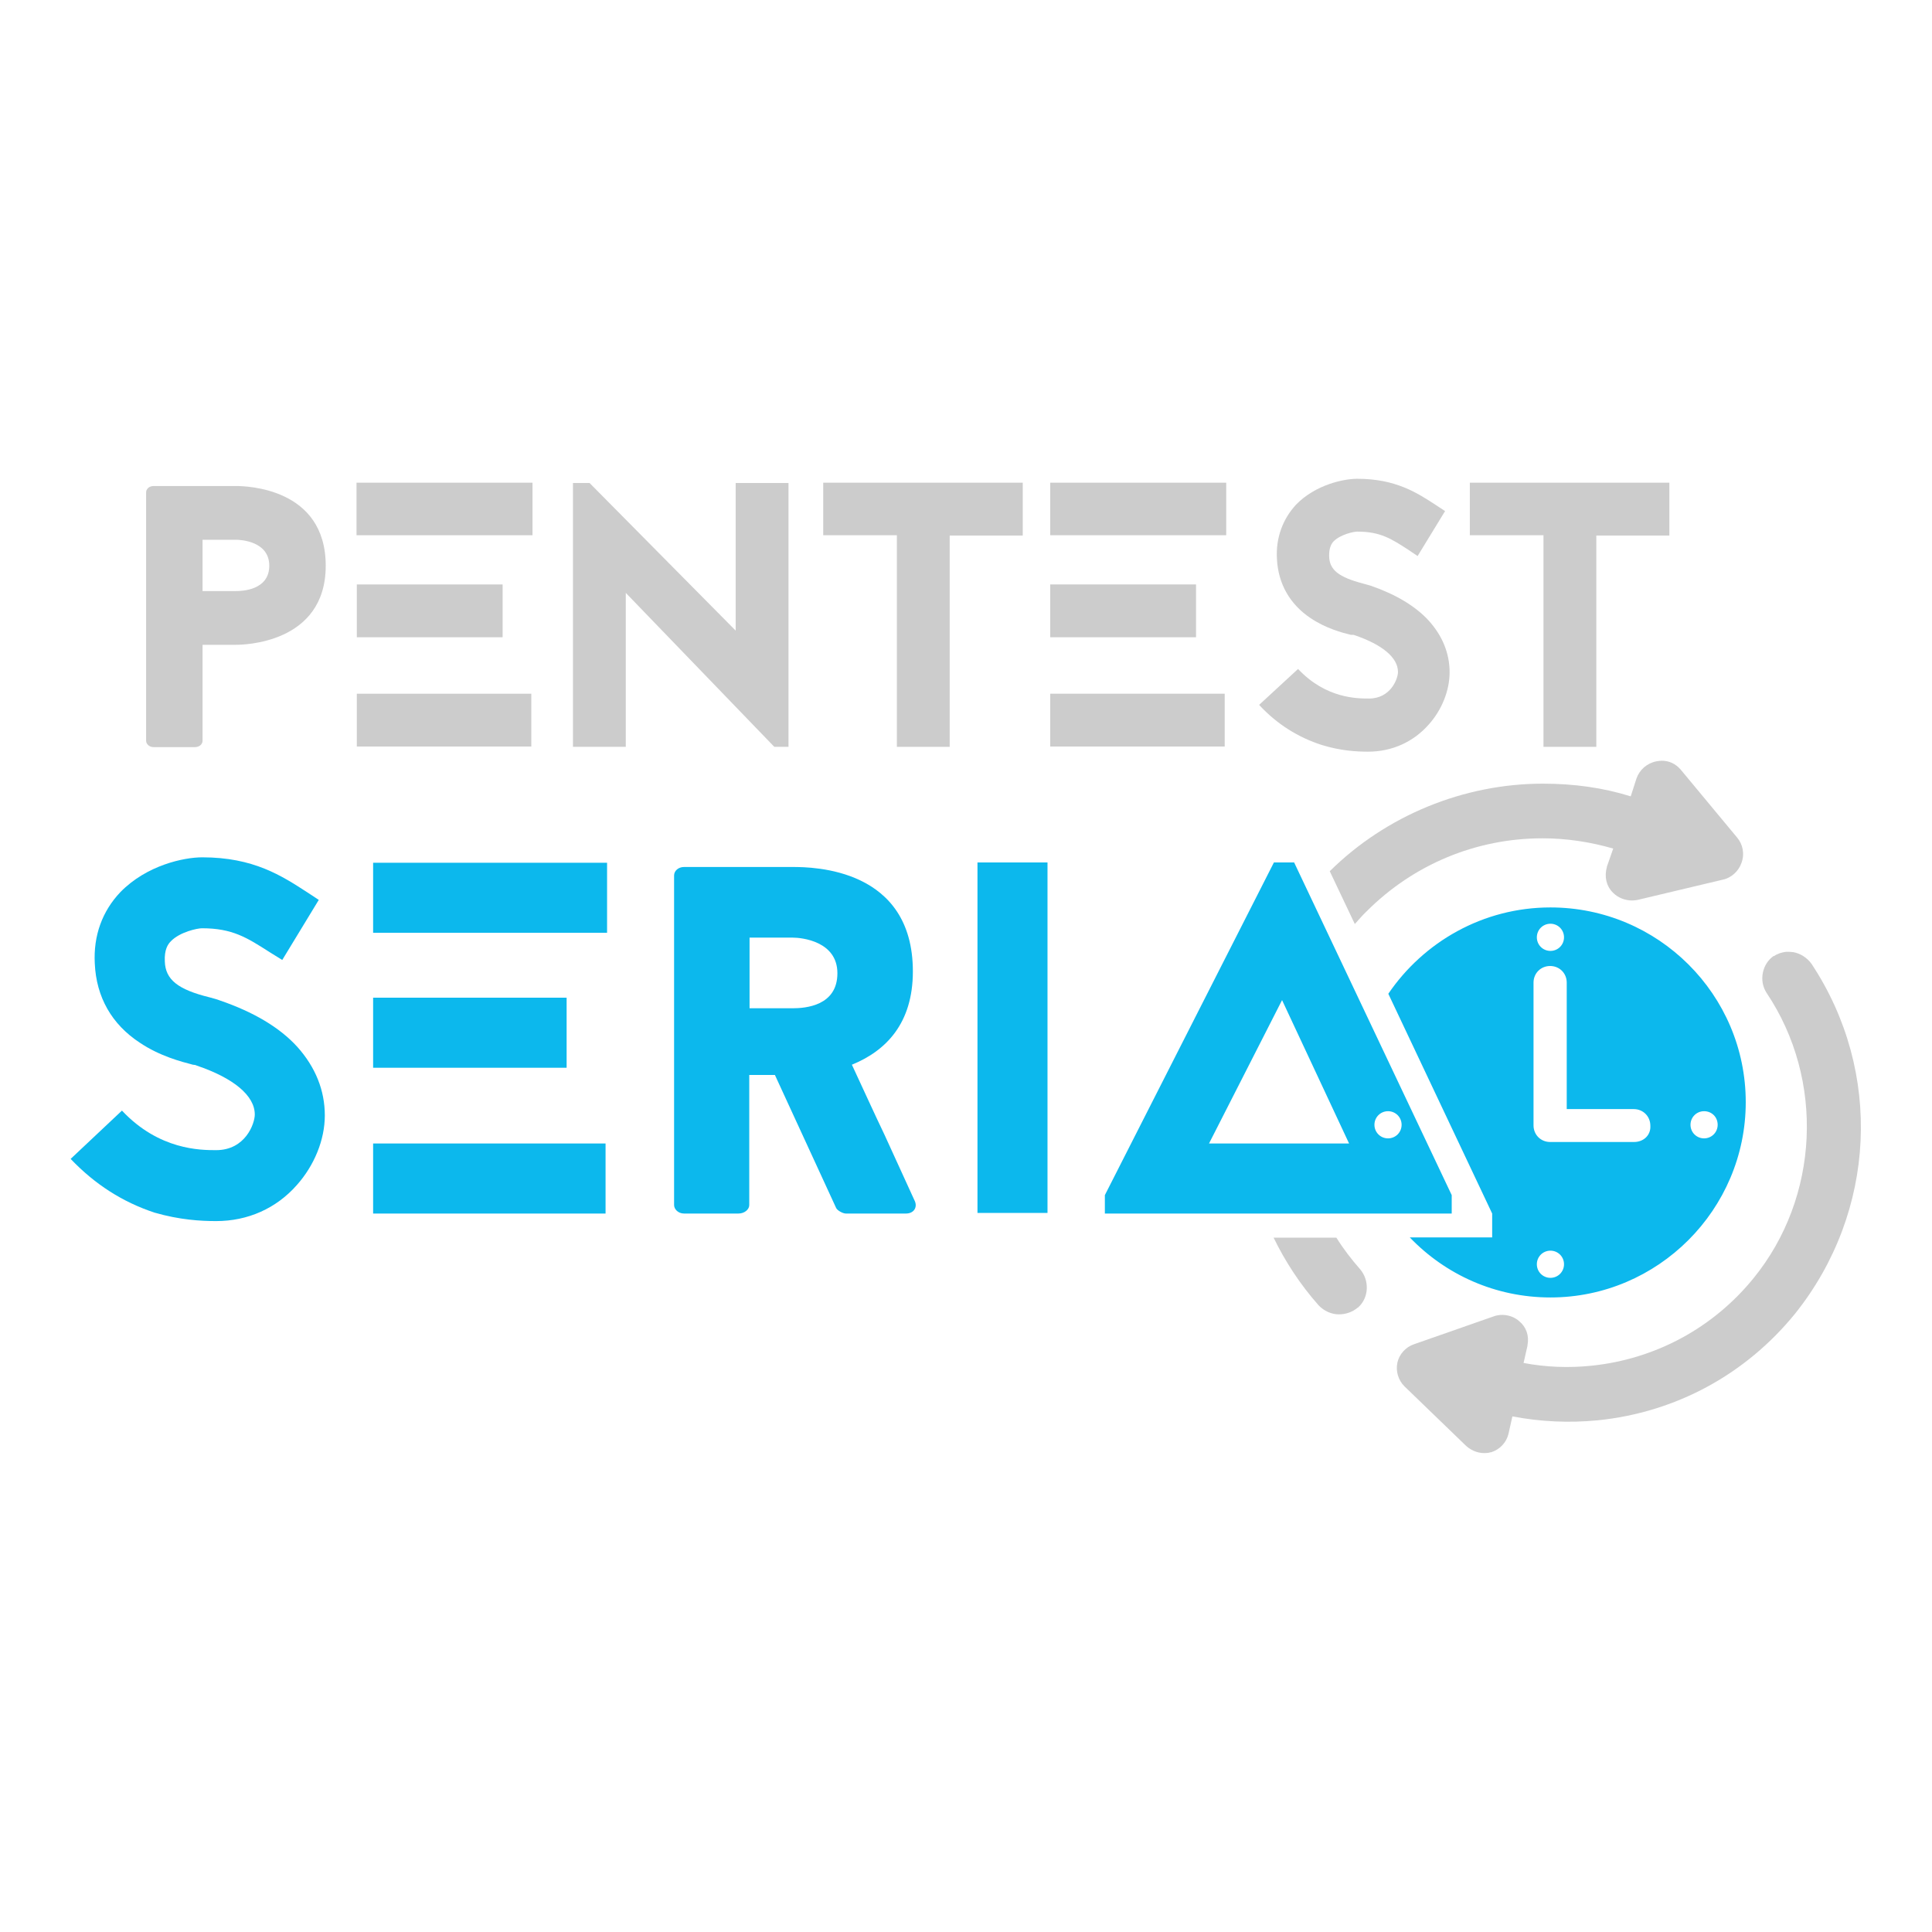 <?xml version="1.0" encoding="utf-8"?>
<!-- Generator: Adobe Illustrator 24.0.2, SVG Export Plug-In . SVG Version: 6.00 Build 0)  -->
<svg version="1.1" id="Capa_1" xmlns="http://www.w3.org/2000/svg" xmlns:xlink="http://www.w3.org/1999/xlink" x="0px" y="0px"
	 viewBox="0 0 640 640" style="enable-background:new 0 0 640 640;" xml:space="preserve">
<style type="text/css">
	.st0{fill:#0CB8ED;}
	.st1{fill:#CCCCCC;}
</style>
<title>PRUEBAS RED TEAMIcono</title>
<g>
	<g>
		<path class="st0" d="M63.9,352.7c-3.8-1-10.9-2.8-17.6-7.3c-9.3-6.1-14.4-15.1-14.9-26.2c-0.5-9.3,2.5-17.4,8.5-23.7
			c8.7-8.9,21-11.5,27.1-11.5c17,0,26.3,6.1,34.8,11.6l3.8,2.5L93.5,318l-4.2-2.6c-7.5-4.8-12.3-7.9-22.4-7.9
			c-1.5,0-7.3,1.2-10.3,4.3c-1,1-2.2,2.8-2,6.7c0.2,6,4.3,9.3,14.9,11.9c1.4,0.4,2.3,0.6,3.3,1c11.1,3.8,19.8,8.9,25.7,15.4
			c6,6.7,9.1,14.4,9.1,22.7c0,8.1-3.5,16.6-9.3,23.1c-6.8,7.7-16.2,11.9-26.7,11.9c-5.1,0-12.1-0.4-20.4-2.8
			c-10.6-3.5-19.8-9.4-27.8-17.8l17-16c12.3,13.1,26.1,13.1,31.2,13.1c9.7,0,12.8-8.8,12.8-11.8c0-6.3-7.1-12.1-19.2-16.2l-0.5-0.2
			L63.9,352.7z"/>
		<path class="st0" d="M201.1,309h-77.5v-23.2h77.5V309z M123.6,330.5h64.1v23.2h-64.1V330.5z M123.6,378.8h77V402h-77
			C123.6,402,123.6,378.8,123.6,378.8z"/>
		<path class="st0" d="M256.7,356.1h-8.5v43.1c0,1.4-1.5,2.8-3.6,2.8h-18c-2,0-3.3-1.5-3.3-2.8V290c0-1.5,1.4-2.8,3.3-2.8h36
			c6.8,0,39.8,0.4,39.8,34.6c0,17.2-8.9,26.3-20.2,30.9c3.5,7.5,7.3,15.9,10.8,23.2l10.1,22.1c0.8,2-0.4,4-3,4h-19.9
			c-1,0-2.8-1-3.2-1.8L256.7,356.1z M248.3,334h14.3c4.2,0,14.8-0.8,14.8-11.6c0-10.6-11.8-11.8-14.8-11.8h-14.3V334L248.3,334z"/>
		<path class="st0" d="M323.8,401.8V285.7H347v116.1H323.8z"/>
		<path class="st0" d="M428.7,285.7H422l-56,110.2v6.1h114.9v-6.1L428.7,285.7z M400.5,378.8l24.2-47.5l22.2,47.5H400.5z
			 M459.8,377.1c-2.5,0-4.5-2-4.5-4.5s2-4.5,4.5-4.5c2.5,0,4.5,2,4.5,4.5S462.3,377.1,459.8,377.1z"/>
		<g>
			<path class="st0" d="M513.6,300.6c-22.3,0-42,11.4-53.7,28.6l34.4,72.8v7.9H467c11.8,12.3,28.3,19.9,46.6,19.9
				c35.6,0,64.7-29.1,64.7-64.7S549.3,300.6,513.6,300.6z M541.3,378.3h-27.8c-3.1,0-5.5-2.4-5.5-5.5v-47.3c0-3.1,2.4-5.5,5.5-5.5
				c3.1,0,5.5,2.4,5.5,5.5v41.9h22.2c3.1,0,5.5,2.4,5.5,5.5C546.9,376,544.5,378.3,541.3,378.3z M518.1,310.5c0,2.5-2,4.5-4.5,4.5
				c-2.5,0-4.5-2-4.5-4.5s2-4.5,4.5-4.5C516.1,306,518.1,308,518.1,310.5z M518.1,418.8c0,2.5-2,4.5-4.5,4.5c-2.5,0-4.5-2-4.5-4.5
				s2-4.5,4.5-4.5C516.1,414.3,518.1,416.3,518.1,418.8z M569,372.6c0,2.5-2,4.5-4.5,4.5s-4.5-2-4.5-4.5s2-4.5,4.5-4.5
				S569,370,569,372.6z"/>
		</g>
	</g>
	<g>
		<path class="st1" d="M107.9,187.4c0,26-27.7,26.2-29.8,26.2h-11v31.8c0,1-0.9,2.1-2.6,2.1H50.9c-1.5,0-2.5-1.1-2.5-2.1v-82.3
			c0-1.1,1-2.1,2.5-2.1h27.2C81.6,161,107.9,161.6,107.9,187.4z M89.2,187.4c0-8.1-9.4-8.6-11.1-8.6h-11v17h11
			C80,195.8,89.2,195.6,89.2,187.4z"/>
		<path class="st1" d="M176.4,177.3h-58.3v-17.4h58.3V177.3z M118.2,193.6h48.3v17.5h-48.3C118.2,211.1,118.2,193.6,118.2,193.6z
			 M118.2,229.8H176v17.5h-57.8V229.8z"/>
		<path class="st1" d="M256.5,247.4l-49.2-51v51h-17.5v-87.4h5.5l48.4,48.9v-48.9h17.5v87.4H256.5z"/>
		<path class="st1" d="M338.8,159.9v17.5h-24.2v70h-17.5v-70.1h-24.4v-17.4H338.8z"/>
		<path class="st1" d="M406.2,177.3h-58.3v-17.4h58.3V177.3z M347.9,193.6h48.3v17.5h-48.3V193.6z M347.9,229.8h57.8v17.5h-57.8
			V229.8z"/>
		<path class="st1" d="M447.5,210.3c-2.9-0.7-8.2-2.1-13.3-5.5c-6.9-4.6-10.8-11.4-11.2-19.7c-0.4-6.9,1.9-13.1,6.3-17.9
			c6.5-6.7,15.9-8.6,20.3-8.6c12.7,0,19.8,4.6,26.2,8.8l2.9,1.9l-9.1,14.9l-3.1-2.1c-5.6-3.6-9.2-6-16.9-6c-1.1,0-5.5,0.9-7.8,3.2
			c-0.7,0.7-1.6,2.2-1.5,5c0.1,4.5,3.2,6.9,11.2,9c1,0.3,1.7,0.5,2.5,0.7c8.4,2.9,14.9,6.8,19.3,11.6c4.5,5,6.9,10.8,6.9,17.1
			c0,6.1-2.6,12.5-6.9,17.3c-5.1,5.8-12.2,9-20.1,9c-3.9,0-9.1-0.3-15.3-2.2c-7.8-2.5-14.9-6.9-20.8-13.3l12.9-11.9
			c9.2,9.8,19.6,9.8,23.5,9.8c7.2,0,9.6-6.6,9.6-8.8c0-4.8-5.3-9.1-14.4-12.2l-0.4-0.1L447.5,210.3z"/>
		<path class="st1" d="M553,159.9v17.5h-24.2v70h-17.5v-70.1h-24.4v-17.4H553z"/>
		<path class="st1" d="M575.4,277.4L556.8,255l0,0l0,0c-1.7-2-3.9-3-6.3-3c-0.6,0-1.2,0.1-1.8,0.2c-3.1,0.6-5.6,2.8-6.6,5.7
			l-1.9,5.9c-9.3-2.9-18.9-4.2-29.1-4.2c-26.3,0-52,10.6-70.6,29l8.3,17.5c1.3-1.4,2.5-2.9,3.9-4.2c15.6-15.6,36.3-24.2,58.3-24.2
			c7.9,0,15.8,1.2,23.4,3.4l-2.1,6l0,0v0.1c-0.9,3.2-0.2,6.3,2,8.5c1.7,1.7,4,2.6,6.4,2.6c0.6,0,1.3-0.1,1.8-0.2l0,0l0,0l28.2-6.7
			c2.9-0.6,5.3-2.9,6.2-5.6C578,282.8,577.3,279.6,575.4,277.4z"/>
		<path class="st1" d="M600.1,319.3L600.1,319.3L600.1,319.3c-1.5-2.1-3.8-3.5-6.1-3.9c-0.8-0.1-1.6-0.1-2.4-0.1
			c-1.4,0.2-2.8,0.6-3.9,1.4h-0.1h-0.1c-3.8,2.7-4.9,8.2-2.3,12.2c19.3,28.8,17.5,67.7-4.3,94.5c-13.4,16.5-32.5,26.8-53.6,29
			c-7.6,0.8-15.2,0.5-22.6-0.9l1.3-5.7v-0.1v-0.1c0.6-3.1-0.4-6-2.7-7.9c-1.6-1.5-4.1-2.3-6.4-2.1c-0.5,0.1-1.2,0.1-2.2,0.5
			l-26.3,9.2c-2.7,0.9-4.9,3.3-5.5,6.1s0.3,5.8,2.3,7.8l20.5,19.8l0,0l0,0c1.9,1.7,4.4,2.6,7,2.3c0.4,0,0.6-0.1,1-0.2h0.1h0.1
			c2.9-0.9,5.1-3.2,5.8-6.1l1.3-5.8c9.4,1.8,18.9,2.2,28.2,1.3c25.9-2.6,49.1-15.2,65.5-35.4C621.5,401.5,623.8,355.1,600.1,319.3z"
			/>
		<path class="st1" d="M450.6,420.5c-2.9-3.3-5.6-6.8-7.9-10.5h-20.8c3.9,8,8.8,15.5,14.9,22.4l0,0l0,0c1.8,1.9,4.3,3,6.7,3
			c2.3,0,4.6-0.8,6.2-2.2h0.1l0.1-0.1C453.5,429.9,453.7,424.2,450.6,420.5z"/>
	</g>
</g>
</svg>
